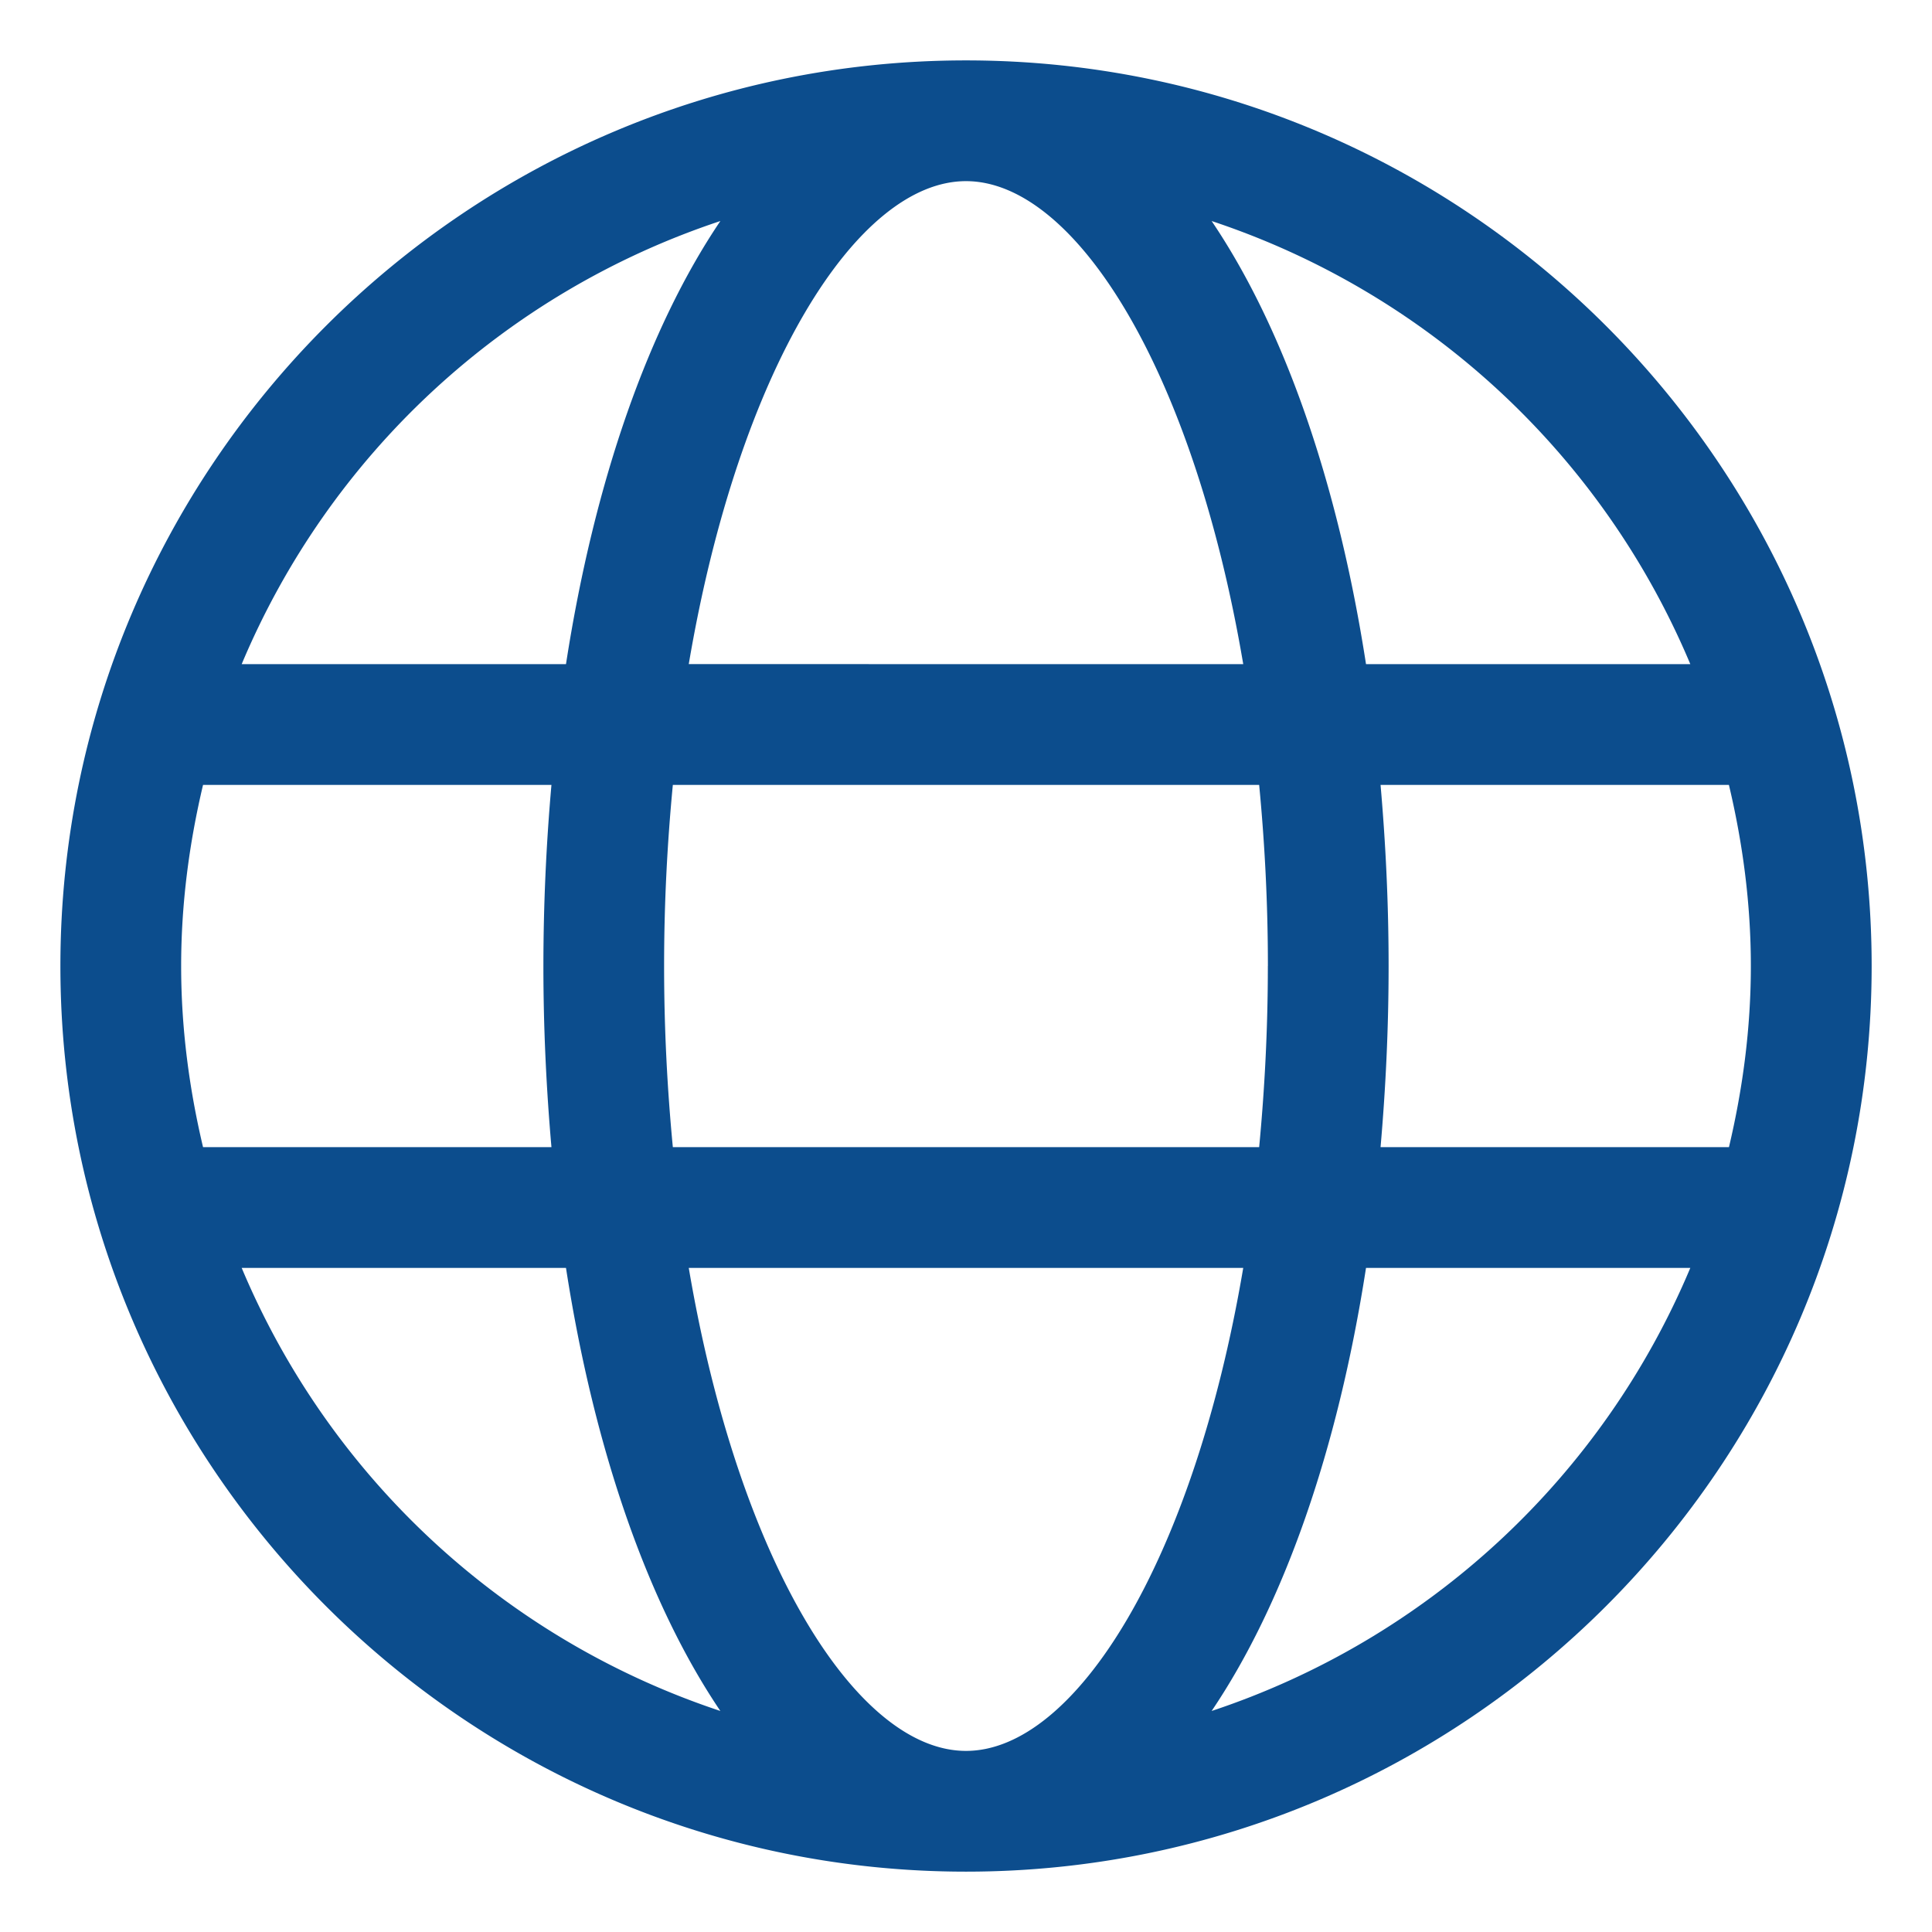 <?xml version="1.0" encoding="UTF-8"?> <svg xmlns="http://www.w3.org/2000/svg" width="42" height="42" fill="none"><path fill="#0C4D8D" d="M21 1.313C10.144 1.313 1.313 10.144 1.313 21S10.144 40.688 21 40.688 40.688 31.856 40.688 21 31.856 1.313 21 1.313m15.746 13.125h-7.05c-.619-3.989-1.796-7.324-3.356-9.633a17.14 17.14 0 0 1 10.406 9.633M27.562 21c0 1.375-.07 2.687-.189 3.938H14.627c-.12-1.251-.19-2.563-.19-3.938s.07-2.687.19-3.937h12.746c.12 1.25.19 2.562.19 3.937M21 38.063c-2.37 0-4.941-4.093-6.027-10.5h12.054c-1.086 6.407-3.657 10.5-6.027 10.5m-6.027-23.626C16.059 8.03 18.63 3.938 21 3.938s4.941 4.093 6.027 10.5zm.687-9.632c-1.56 2.31-2.738 5.644-3.356 9.633h-7.05A17.14 17.14 0 0 1 15.66 4.805M4.414 17.063h7.574A45 45 0 0 0 11.813 21c0 1.359.064 2.67.175 3.938H4.414c-.3-1.267-.476-2.58-.476-3.938 0-1.357.176-2.67.476-3.937m.84 10.5h7.05c.618 3.988 1.796 7.323 3.356 9.632a17.14 17.14 0 0 1-10.406-9.632m21.086 9.632c1.56-2.31 2.738-5.644 3.356-9.632h7.05a17.14 17.14 0 0 1-10.406 9.632m11.246-12.257h-7.574c.111-1.267.175-2.58.175-3.938s-.064-2.67-.175-3.937h7.573c.301 1.266.477 2.58.477 3.937s-.176 2.67-.476 3.938"></path></svg> 